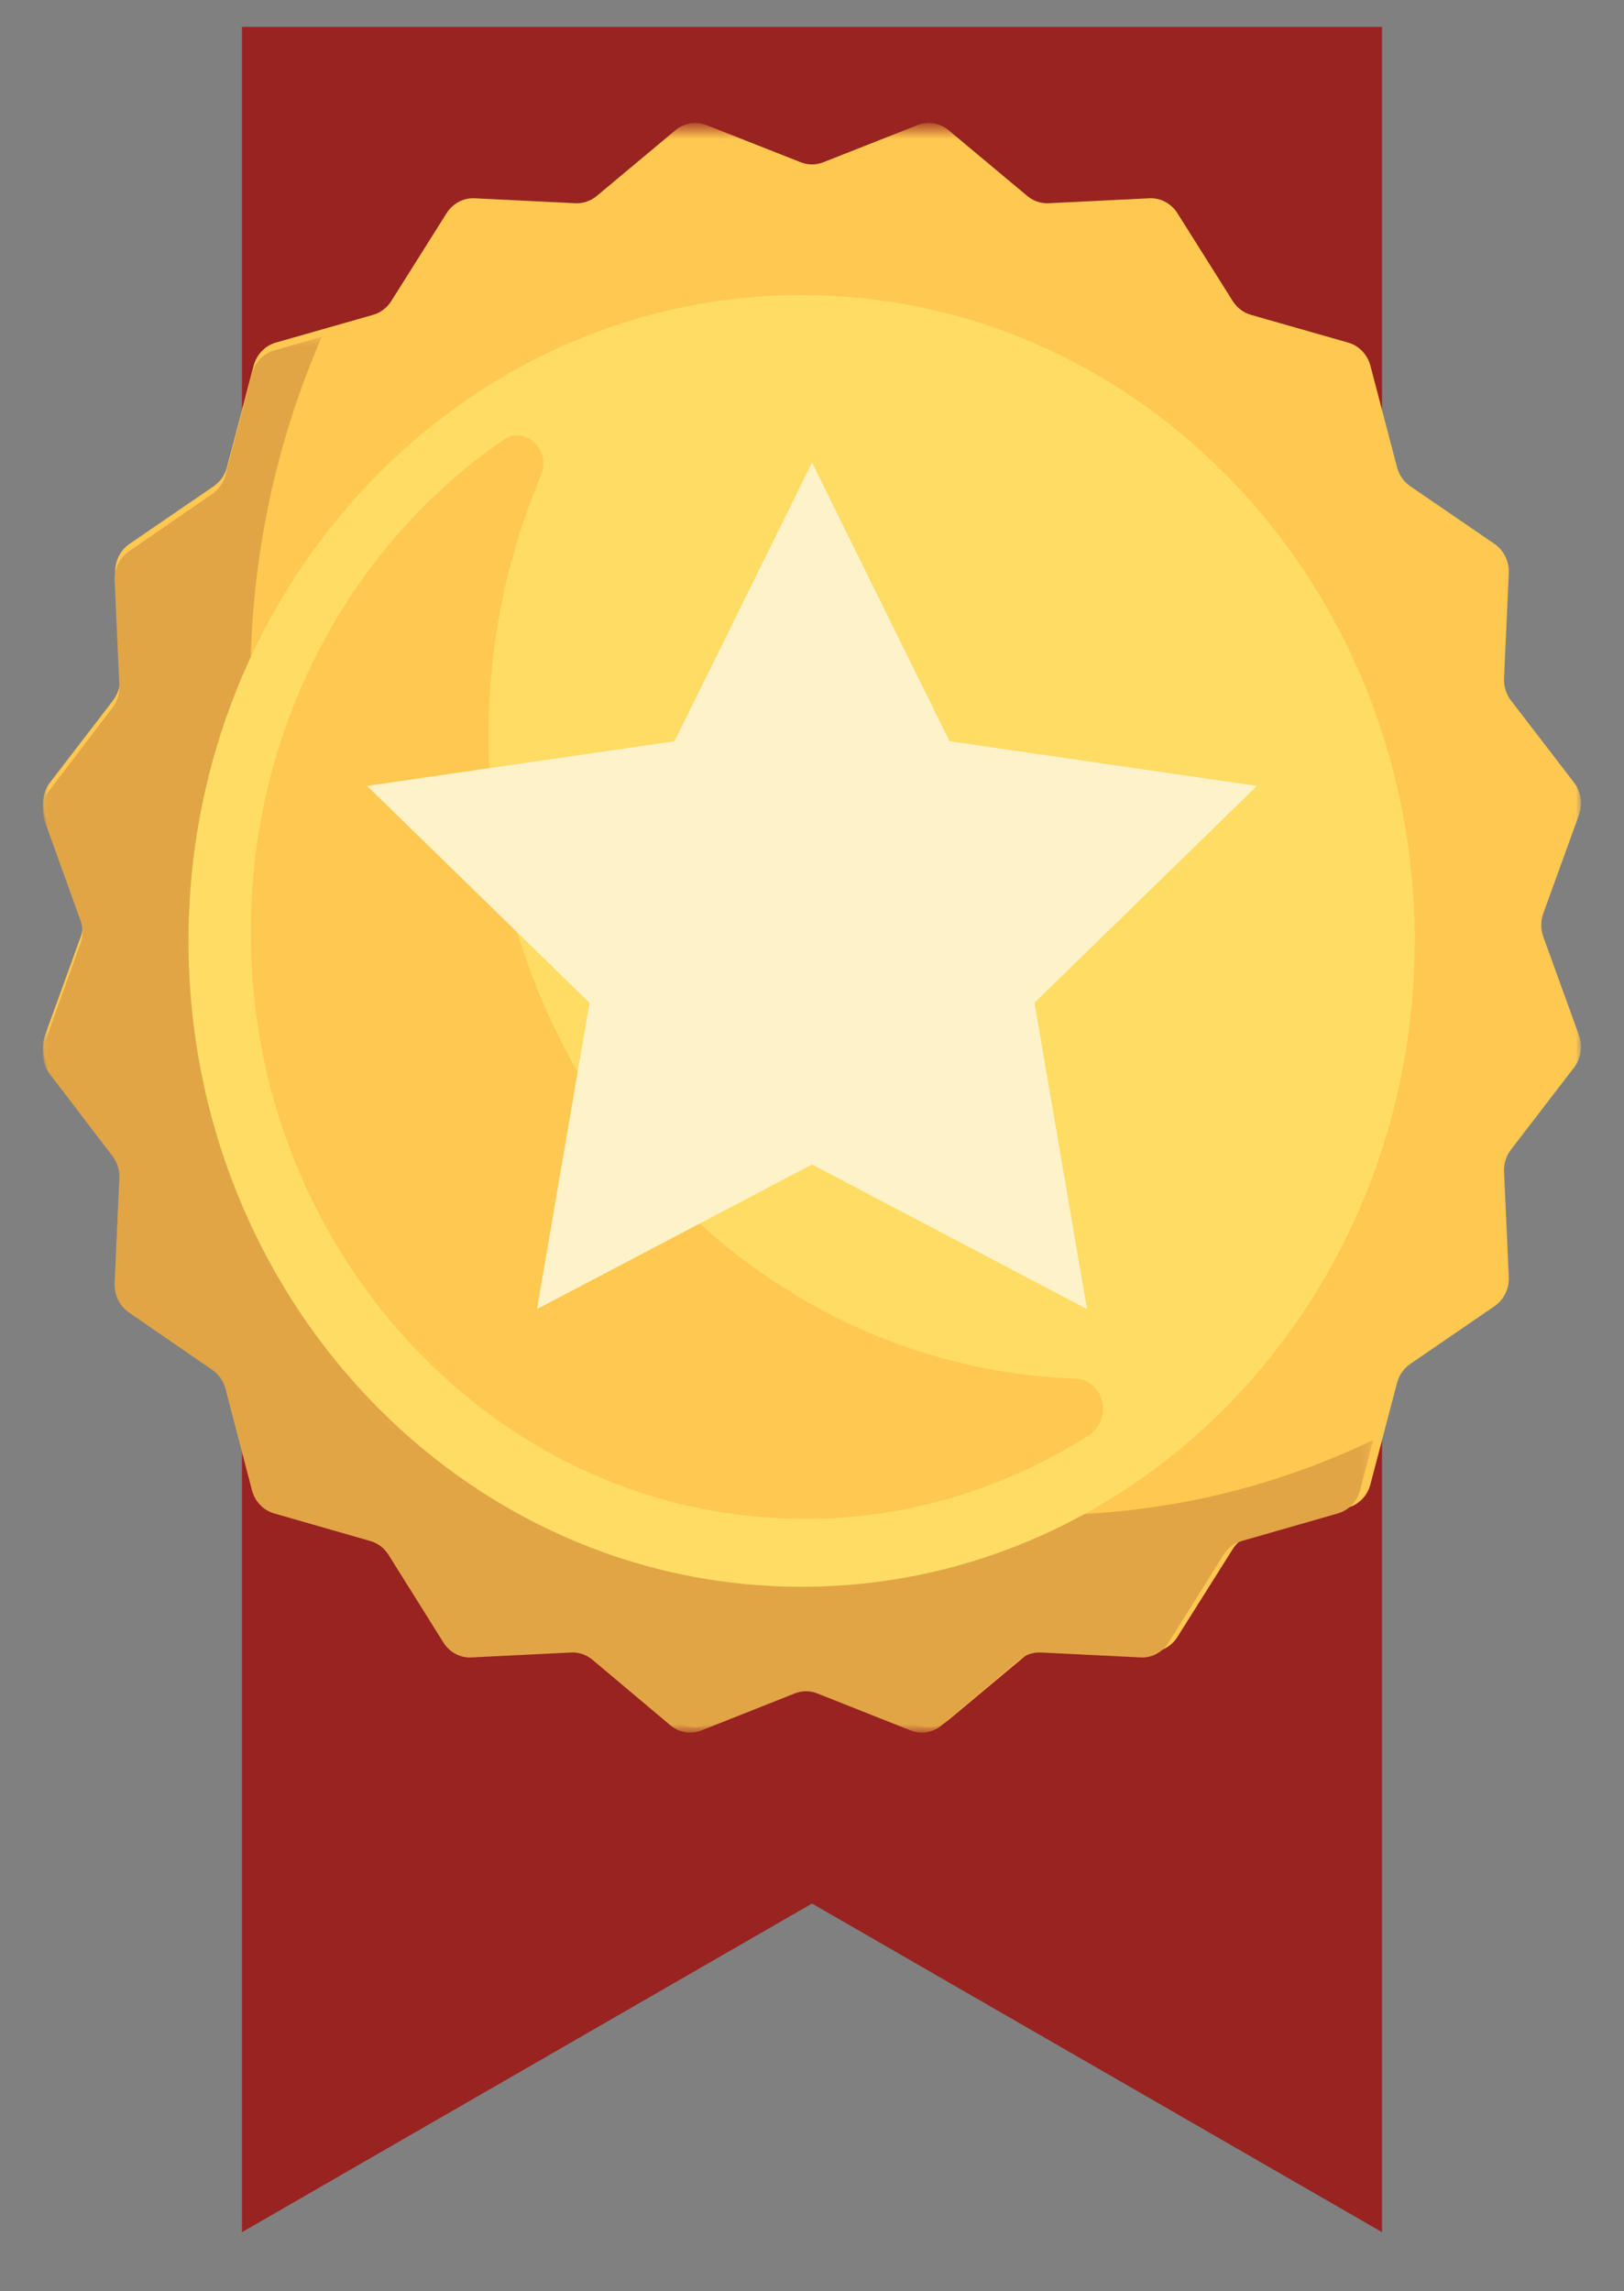 <?xml version="1.0" encoding="UTF-8"?>
<svg width="151px" height="213px" viewBox="0 0 151 213" version="1.1" xmlns="http://www.w3.org/2000/svg" xmlns:xlink="http://www.w3.org/1999/xlink">
    <rect x="0" y="0" width="151" height="213" fill="#808080" stroke="none"/>
    <!-- Generator: Sketch 57.1 (83088) - https://sketch.com -->
    <title>Group 2@1x</title>
    <desc>Created with Sketch.</desc>
    <g id="Mobil" stroke="none" stroke-width="1" fill="none" fill-rule="evenodd">
        <g id="Resultat-opgradering" transform="translate(-112, -230)">
            <g id="Group" transform="translate(20, 151)">
                <g id="Group-2" transform="translate(96, 81)">
					<filter x="-8.4%" y="-5.8%" width="116.8%" height="111.7%" filterUnits="objectBoundingBox" id="filter-1">
						<feOffset dx="0" dy="2" in="SourceAlpha" result="shadowOffsetOuter1"></feOffset>
						<feGaussianBlur stdDeviation="2" in="shadowOffsetOuter1" result="shadowBlurOuter1"></feGaussianBlur>
						<feColorMatrix values="0 0 0 0 0   0 0 0 0 0   0 0 0 0 0  0 0 0 0.5 0" type="matrix" in="shadowBlurOuter1" result="shadowMatrixOuter1"></feColorMatrix>
						<feMerge>
							<feMergeNode in="shadowMatrixOuter1"></feMergeNode>
							<feMergeNode in="SourceGraphic"></feMergeNode>
						</feMerge>
					</filter>
					<polygon id="path-2" points="0 0.505 143 0.505 143 149.632 0 149.632"></polygon>
					<polygon id="path-4" points="0 0.505 123.676 0.505 123.676 130.265 0 130.265"></polygon>
                    <g id="Group-11">
                        <polygon id="Path-2" fill="#982320" points="18.5 0.5 124.5 0.5 124.5 205.5 71.5 174.953 18.5 205.5"></polygon>
                        <g id="Group-3" transform="translate(0, 9.431)">
                            <mask id="mask-3" fill="white">
                                <use xlink:href="#path-2"></use>
                            </mask>
                            <g id="Clip-2"></g>
                            <path d="M72.545,3.654 L81.311,0.199 C82.289,-0.186 83.39,-0.004 84.205,0.677 L91.518,6.788 C92.08,7.257 92.787,7.497 93.506,7.461 L102.867,7.001 C103.911,6.95 104.903,7.477 105.477,8.388 L110.622,16.556 C111.017,17.184 111.618,17.639 112.313,17.837 L121.352,20.416 C122.36,20.703 123.148,21.524 123.423,22.576 L125.896,32.002 C126.086,32.726 126.523,33.353 127.124,33.765 L134.957,39.13 C135.83,39.729 136.336,40.764 136.287,41.853 L135.846,51.614 C135.812,52.365 136.041,53.102 136.492,53.688 L142.351,61.314 C143.004,62.165 143.178,63.312 142.809,64.332 L139.497,73.474 C139.242,74.176 139.242,74.951 139.497,75.653 L142.809,84.795 C143.178,85.815 143.004,86.962 142.351,87.813 L136.492,95.439 C136.041,96.025 135.811,96.762 135.846,97.512 L136.287,107.274 C136.336,108.363 135.83,109.398 134.957,109.996 L127.124,115.362 C126.523,115.774 126.086,116.401 125.896,117.125 L123.423,126.551 C123.148,127.603 122.36,128.424 121.352,128.711 L112.313,131.29 C111.618,131.487 111.017,131.943 110.622,132.571 L105.477,140.739 C104.903,141.65 103.911,142.177 102.867,142.126 L93.506,141.666 C92.787,141.63 92.08,141.87 91.518,142.339 L84.205,148.45 C83.389,149.131 82.289,149.313 81.311,148.927 L72.545,145.473 C71.871,145.208 71.128,145.208 70.454,145.473 L61.688,148.927 C60.711,149.313 59.61,149.131 58.795,148.45 L51.481,142.339 C50.919,141.87 50.212,141.63 49.493,141.666 L40.132,142.126 C39.088,142.177 38.096,141.65 37.522,140.739 L32.377,132.571 C31.982,131.943 31.381,131.487 30.686,131.29 L21.647,128.711 C20.639,128.424 19.851,127.603 19.576,126.551 L17.103,117.125 C16.913,116.401 16.476,115.774 15.875,115.362 L8.042,109.996 C7.169,109.398 6.663,108.363 6.712,107.274 L7.154,97.512 C7.188,96.762 6.958,96.025 6.508,95.439 L0.649,87.812 C-0.004,86.961 -0.179,85.814 0.191,84.794 L3.503,75.653 C3.758,74.95 3.758,74.175 3.503,73.473 L0.191,64.331 C-0.179,63.311 -0.004,62.164 0.649,61.313 L6.509,53.687 C6.959,53.101 7.189,52.364 7.155,51.614 L6.713,41.853 C6.664,40.764 7.17,39.729 8.043,39.13 L15.876,33.765 C16.478,33.353 16.914,32.726 17.104,32.002 L19.577,22.575 C19.853,21.524 20.64,20.703 21.648,20.415 L30.687,17.837 C31.382,17.639 31.983,17.183 32.378,16.556 L37.523,8.388 C38.097,7.477 39.089,6.949 40.134,7.001 L49.494,7.461 C50.213,7.497 50.92,7.257 51.482,6.787 L58.796,0.677 C59.612,-0.004 60.712,-0.186 61.689,0.199 L70.456,3.653 C71.128,3.919 71.872,3.919 72.545,3.654" id="Fill-1" fill="#FFC850" mask="url(#mask-3)"></path>
                        </g>
                        <g id="Group-6" transform="translate(0, 28.799)">
                            <mask id="mask-5" fill="white">
                                <use xlink:href="#path-4"></use>
                            </mask>
                            <g id="Clip-5"></g>
                            <path d="M93.083,110.036 C52.322,110.036 19.279,75.367 19.279,32.602 C19.279,21.149 21.668,10.287 25.922,0.505 L21.479,1.78 C20.479,2.068 19.697,2.887 19.424,3.937 L16.971,13.346 C16.782,14.069 16.349,14.695 15.751,15.107 L7.98,20.463 C7.113,21.06 6.611,22.093 6.66,23.18 L7.098,32.924 C7.132,33.673 6.904,34.409 6.457,34.994 L0.644,42.607 C-0.004,43.456 -0.177,44.602 0.19,45.619 L3.476,54.745 C3.729,55.446 3.729,56.219 3.476,56.92 L0.19,66.046 C-0.177,67.064 -0.004,68.21 0.644,69.059 L6.458,76.671 C6.905,77.256 7.133,77.992 7.099,78.741 L6.661,88.485 C6.612,89.572 7.114,90.605 7.98,91.203 L15.752,96.559 C16.349,96.97 16.783,97.596 16.971,98.319 L19.424,107.728 C19.698,108.778 20.479,109.598 21.48,109.885 L30.448,112.459 C31.137,112.657 31.734,113.112 32.126,113.738 L37.23,121.892 C37.8,122.801 38.784,123.327 39.82,123.276 L49.108,122.817 C49.822,122.782 50.523,123.021 51.081,123.489 L58.337,129.589 C59.146,130.269 60.238,130.451 61.208,130.066 L69.905,126.617 C70.573,126.352 71.311,126.352 71.979,126.617 L80.677,130.066 C81.647,130.451 82.739,130.269 83.548,129.589 L90.804,123.489 C91.361,123.021 92.063,122.782 92.777,122.817 L102.064,123.276 C103.1,123.328 104.085,122.801 104.654,121.892 L109.759,113.738 C110.151,113.112 110.747,112.657 111.437,112.459 L120.405,109.885 C121.405,109.598 122.187,108.778 122.461,107.728 L123.676,103.067 C114.352,107.53 104,110.036 93.083,110.036" id="Fill-4" fill="#E1A546" mask="url(#mask-5)"></path>
                        </g>
                        <path d="M70.534,25.43 C102.018,25.43 127.541,52.31 127.541,85.468 C127.541,118.626 102.018,145.506 70.534,145.506 C39.05,145.506 13.527,118.626 13.527,85.468 C13.527,52.31 39.05,25.43 70.534,25.43" id="Fill-7" fill="#FFDC64"></path>
                        <path d="M98.02,127.267 C97.535,126.581 96.777,126.181 95.968,126.153 C65.671,125.086 41.417,98.765 41.417,66.437 C41.417,57.792 43.171,49.592 46.303,42.182 C47.295,39.836 44.818,37.504 42.784,38.906 C27.223,49.629 17.463,68.982 19.622,90.573 C22.059,114.93 40.095,134.896 62.975,138.557 C75.604,140.578 87.441,137.648 97.217,131.435 C98.597,130.558 98.985,128.629 98.02,127.267" id="Fill-9" fill="#FFC850"></path>
                        <polygon id="Star" fill="#FEF2C9" points="71.5 106.25 45.931 119.692 50.815 91.221 30.129 71.058 58.716 66.904 71.5 41 84.284 66.904 112.871 71.058 92.185 91.221 97.069 119.692"></polygon>
                    </g>
                </g>
            </g>
        </g>
    </g>
</svg>